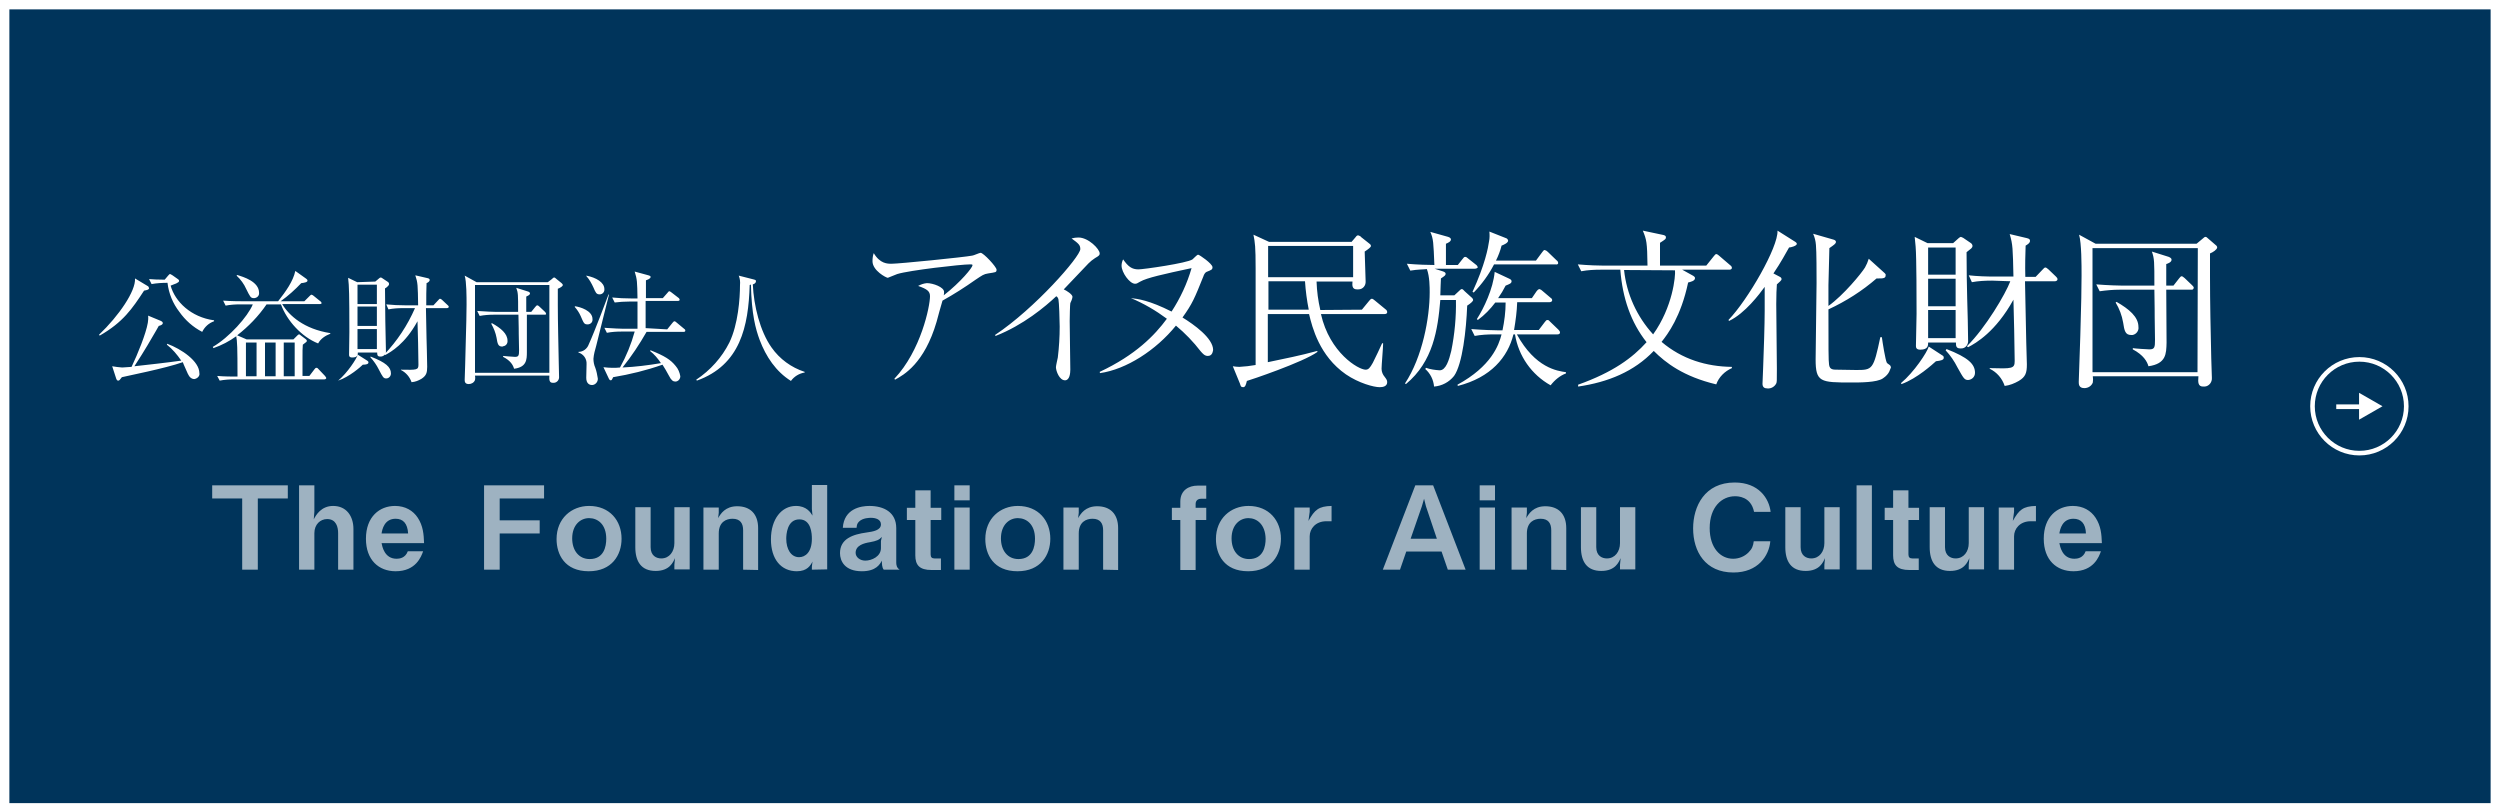 <?xml version="1.0" encoding="utf-8"?>
<!-- Generator: Adobe Illustrator 24.0.3, SVG Export Plug-In . SVG Version: 6.00 Build 0)  -->
<svg version="1.1" xmlns="http://www.w3.org/2000/svg" xmlns:xlink="http://www.w3.org/1999/xlink" x="0px" y="0px" viewBox="0 0 800 260" style="enable-background:new 0 0 800 260;" xml:space="preserve">
  <rect x="0" y="0" width="800" height="260" fill="#808080" stroke="none"/>
  <style type="text/css">
    .st0 {
    fill: #00345B;
    }

    .st1 {
    fill: #FFFFFF;
    }

    .st2 {
    fill: none;
    stroke: #FFFFFF;
    stroke-width: 1.47;
    stroke-miterlimit: 10;
    }

    .st3 {
    fill: #9EB2C1;
    }
  </style>
  <rect x="1.5" y="1.5" class="st0" width="797" height="257" />
  <path class="st1" d="M797,3v254H3V3H797 M800,0H0v260h800V0z" />
  <path class="st1" d="M316.2,87.5c-1.4,0.2-1.9,0.6-4,2c-3.4,2.4-7,4.7-10.6,6.7c-0.3,1-1.7,5.9-1.9,6.8c-3.9,13.3-10.5,17-13.3,18.5
                       l-0.2-0.3c8.5-9,11.4-23.2,11.4-26.4c0-1.6-0.9-2.3-3.8-3.3c0.9-0.5,1.8-0.8,2.8-0.9c2,0,5.5,1.3,5.5,2.8c0,0.4,0,0.7-0.1,1.1
                       c5.5-4.3,9.2-8.9,9.2-9.6c0-0.2,0-0.3-0.8-0.3c-2.9,0-19.5,1.9-23.3,3.1c-1,0.4-2,0.8-3,1.2c-0.5,0-4.9-2.3-4.9-5.3
                       c0-0.9,0.1-1.8,0.4-2.6c2,3.4,4.4,3.4,5.7,3.4c2.4,0,23.3-2.1,25.8-2.6c0.4,0,2.3-0.9,2.7-0.9c0.9,0,5.1,4.5,5.1,5.4
                       S318.6,87.1,316.2,87.5z M350.4,82.6c-0.8,0.5-1.5,1.1-2.1,1.7c-0.3,0.3-6.7,7-7.9,8.3c0.9,0.4,2.8,1.6,2.8,2.4
                       c-0.1,0.7-0.4,1.4-0.7,2c-0.1,0.2-0.2,4.6-0.2,5.7c0,2.5,0.2,13.4,0.2,15.6c0,1.1-0.2,3.4-1.7,3.4c-1.8,0-2.9-3-2.9-4.2
                       c0-0.5,0.5-2.6,0.6-3.1c0.4-3.3,0.6-6.6,0.6-9.9c0-1.9-0.2-7.9-0.4-8.7c-0.1-0.4-0.3-0.8-0.7-1c-3.5,3.3-10.5,9.2-19.4,12.7
                       l-0.2-0.3c12.8-8.5,27.3-25.1,27.3-27.5c0-1.3-0.6-1.8-2.8-3.4c0.7-0.2,1.5-0.3,2.2-0.3c3.2,0,6.8,3.7,6.8,5.1
                       C351.9,81.6,351.8,81.8,350.4,82.6z M386.5,113.9c-1,0-1.6-0.7-2.3-1.5c-2.3-3-5-5.8-7.9-8.2c-6.4,7.9-15.9,14-24.3,15.2l-0.1-0.4
                       c11.5-5.4,17.6-11.7,21.5-17c-3.5-2.6-7.4-4.9-11.5-6.6c2.1,0.2,5.9,0.7,13,4.3c2.8-4.3,5-9,6.4-13.9c-8.9,1.9-14.3,3.1-16.4,4.3
                       c-1,0.6-1.2,0.7-1.7,0.7c-1.7,0-4.3-3.6-4.3-5.8c0-0.7,0.2-1.4,0.5-2c1.6,2.3,2.8,3.2,4.9,3.2c1.6,0,15.6-2,17.3-3.2
                       c0.3-0.2,1.4-1.5,1.8-1.5s4.6,2.9,4.6,4c0,0.8-0.4,0.9-1.9,1.5c-0.5,0.2-0.9,1-1,1.4c-2.9,7.2-3.5,8.7-6.7,13.2
                       c3.6,2.2,9.8,6.6,9.8,10.4C388.1,112.2,388.1,113.9,386.5,113.9L386.5,113.9z M435.8,99.1l2.3-2.8c0.3-0.4,0.6-0.7,0.9-0.7
                       s0.6,0.3,1,0.6l3.4,2.8c0.3,0.2,0.5,0.5,0.5,0.9c0,0.5-0.5,0.6-0.9,0.6h-20.3c2.8,12.4,12,17.8,14.3,17.8c0.9,0,1.4-0.6,2.3-2.2
                       c0.5-0.9,2.6-5.4,3-6.3l0.3,0.1c0,1.3-0.5,6.9-0.5,8.1c0,1,0.4,1.9,1,2.6c0.6,0.8,0.8,1.1,0.8,1.7c0,1.3-1.3,1.6-2.4,1.6
                       c-1.9,0-6.7-1.3-10.8-4.1c-8.5-5.9-10.8-15.1-11.8-19.3h-13.2v15.4c6.1-1.3,9.9-2,15.8-3.6l0.1,0.3c-4.5,3.3-21.8,9.1-22.6,9.3
                       c-0.3,1.2-0.5,2-1.2,2s-0.8-0.4-1-1.1l-2.3-5.6c0.7,0.1,1.4,0.2,2.1,0.2c1.8-0.1,3.5-0.3,5.2-0.6V85.9c0-7-0.2-8.3-0.7-10.8l5,2.3
                       h26.4l1.2-1.4c0.2-0.3,0.5-0.7,0.9-0.7c0.4,0.1,0.8,0.3,1,0.6l2.4,1.9c0.3,0.2,0.7,0.5,0.7,0.9s-0.8,1-2,1.8c0,1.5,0.3,7.9,0.3,9.5
                       c0.1,1.4-0.9,2.6-2.3,2.6c-0.2,0-0.3,0-0.5,0c-1.6,0-1.5-1.4-1.4-2.5h-11.5c0.1,3.1,0.5,6.1,1.2,9.1L435.8,99.1z M405.8,78.7v10H433
                       v-10H405.8z M418.8,99.1c-0.6-3-1-6-1.2-9.1h-11.7v9.1H418.8z M471.6,86h-12.5l2.5,0.8c0.3,0.1,1,0.3,1,0.8s-0.3,0.7-1.5,1.5
                       c-0.1,1.4-0.1,2.9-0.2,5.4h4.5l1.4-1.3c0.4-0.4,0.7-0.7,1-0.7s0.6,0.4,0.9,0.7l2.1,1.9c0.3,0.2,0.6,0.6,0.6,0.9
                       c0,0.4-0.8,1.1-1.9,1.8c-0.3,7.7-1.5,18.7-4.2,22.5c-1.6,2-3.9,3.2-6.4,3.4c-0.2-2.2-1.2-4.2-2.8-5.6l0.2-0.4
                       c1.4,0.5,2.9,0.7,4.4,0.8c2,0,3-3.3,3.7-6.2c1.1-5.4,1.6-10.9,1.5-16.3h-5c-0.8,9.5-2.3,19.7-11,26.9l-0.3-0.2
                       c5.6-8.5,7.9-21,7.9-29.2c0-1.5,0-5-0.9-7.4c-0.4,0.1-3.1,0.1-5.3,0.5l-1.1-2.2c3.5,0.3,7,0.4,8.8,0.4c-0.3-7.2-0.3-8.3-1.3-10.6
                       l5.7,1.6c0.7,0.2,0.9,0.6,0.9,0.8c0,0.7-0.9,1.1-1.6,1.4c0,1.1,0,5.8,0,6.8h3.8l1.5-1.9c0.4-0.5,0.5-0.7,0.9-0.7s0.7,0.4,1,0.6
                       l2.4,1.9c0.3,0.2,0.5,0.5,0.6,0.9C472.5,86,472,86,471.6,86z M496.2,123.3c-6.1-3.4-10.3-9.4-11.4-16.3h-0.5
                       c-1.8,7.3-7.2,13.8-17.8,16.5l-0.1-0.4c10.8-5.9,13.2-12.6,14.1-16.1h-2.2c-2.2,0-4.3,0.1-6.4,0.5l-1.1-2.2c3.7,0.3,7.6,0.4,8.4,0.4
                       h1.6c0.6-2.9,1-5.9,1-8.9h-3.3c-1.6,2.1-3.4,4-5.6,5.6l-0.3-0.3c2.2-3.4,5.2-9.7,5.7-15.1l4.7,2.2c0.4,0.2,0.7,0.4,0.7,0.8
                       c0,0.7-0.7,0.9-1.9,1.4c-0.7,1.4-1.5,2.7-2.4,4h10.8l1.5-2.2c0.2-0.3,0.5-0.6,0.9-0.7c0.4,0.1,0.7,0.3,1,0.6l2.6,2.2
                       c0.3,0.2,0.5,0.4,0.5,0.8s-0.5,0.6-0.8,0.6h-10.4c-0.1,3-0.5,5.9-1,8.9h7.9l1.9-2.5c0.4-0.5,0.5-0.7,0.9-0.7s0.5,0.2,0.9,0.6
                       l2.6,2.5c0.3,0.3,0.5,0.6,0.5,0.9c0,0.5-0.5,0.6-0.8,0.6h-13c5.9,10.8,13,11.7,15.7,12.1v0.4C499.2,120.2,497.5,121.6,496.2,123.3
                       L496.2,123.3z M497.8,84.6h-19.7c-1.7,3.3-3.9,6.3-6.5,9l-0.4-0.2c4-8.7,5-14.1,5.3-16.2c0.2-1,0.2-2.1,0.1-3.1l5.3,2.1
                       c0.4,0.1,0.6,0.4,0.7,0.8c0,0.7-1.3,1.3-2.1,1.6c-0.4,1.6-1,3.2-1.8,4.8h12.8l2-2.7c0.3-0.4,0.5-0.7,0.8-0.7c0.4,0.1,0.7,0.3,1,0.6
                       l2.8,2.7c0.3,0.2,0.5,0.5,0.5,0.8C498.7,84.6,498.1,84.7,497.8,84.6L497.8,84.6z M549.2,123c-10.5-2.5-16.2-6.9-20-10.7
                       c-6.3,6.6-14.6,10-24.2,11.4v-0.6c11.2-4,17.4-8.6,21.9-13.6c-5-6.3-7.7-14.1-8.4-23.2h-6.1c-2.2,0-4.3,0.1-6.4,0.5l-1.1-2.2
                       c3.4,0.3,6.8,0.4,8.4,0.4h13.9c-0.1-7.5-0.3-8.3-1.5-11.2l6.6,1.4c0.4,0.1,0.8,0.3,0.8,0.7c0,0.6-0.2,0.7-1.9,1.8c0,1,0,1.4,0,4.1
                       V85H546l2.4-3c0.3-0.3,0.5-0.7,0.8-0.7s0.8,0.4,1,0.6l3.5,3c0.3,0.2,0.5,0.5,0.5,0.8c0,0.5-0.5,0.6-0.8,0.6h-15.1l3.6,2
                       c0.3,0.2,0.5,0.4,0.5,0.7c0,0.9-1.4,1.2-2.2,1.4c-2.3,10.9-6.5,16.5-8.5,19c6.6,5.6,14.4,7.9,22.5,8v0.4
                       C551.9,118.8,550,120.7,549.2,123L549.2,123z M519.7,86.4c0.8,7.7,4.1,14.9,9.3,20.6c6.3-8.8,7.2-18.7,7-20.5L519.7,86.4z
                       M572.5,79.2c-1.1,1.9-2.5,4.6-5,8.3l1.9,1c0.2,0.1,0.7,0.3,0.7,0.8s-0.8,1-1.5,1.7c-0.1,1.7-0.2,3-0.2,6.3s0.2,17.7,0.2,20.7
                       c0,4.1,0,4.2-0.2,4.7c-0.5,1-1.6,1.7-2.8,1.6c-1,0-1.6-0.4-1.6-1.5c0-0.8,0.2-4.3,0.2-5c0.2-4.9,0.5-14.3,0.5-18.3v-7.7
                       c-1.6,2.2-6.3,8.5-11.4,10.9l-0.2-0.3c6.2-6.4,16-23.4,15.7-28.6l5.7,3.6c0.2,0.1,0.4,0.3,0.5,0.6C575,78.7,573,79.2,572.5,79.2
                       L572.5,79.2z M602.5,121.1c-1.9,1.3-7.3,1.3-10,1.3c-10,0-11.5-0.1-11.5-7.4c0-3.9,0.3-20.9,0.3-24.4c0-3,0-10.2-0.2-12.2
                       c-0.1-1.3-0.4-2.5-0.9-3.6l6.6,1.9c0.3,0.1,0.7,0.3,0.7,0.7c0,0.6-0.7,1-2.1,2c0,1.9-0.3,10.2-0.3,11.8c0,3.9,0,4.3,0,6.7
                       c4.9-3.5,10.6-10.5,11.7-12.3c0.5-0.9,0.9-1.8,1.2-2.8l5.1,4.6c0.2,0.2,0.4,0.4,0.3,0.7c0,0.8-0.4,1.1-2.9,1
                       c-4.6,4-9.8,7.3-15.4,9.9c0,12.3,0,16.6,0.2,17.7c0.2,1.6,1.3,1.6,2.6,1.6c1,0,5.2,0.1,6.1,0.1c5.2,0,5.5-0.1,7.7-10.5h0.5
                       c0.2,1.6,1.1,7.3,1.6,8.2c0.1,0.2,1,0.7,1.1,0.9c0.1,0.2,0.2,0.4,0.2,0.6C604.8,118,604.8,119.6,602.5,121.1L602.5,121.1z
                       M608.3,122.6c4.2-3.5,8.4-9.9,8.9-11.7l4.3,2.8c0.4,0.2,0.5,0.4,0.5,0.8c0,0.7-0.9,0.9-2.5,1.1c-1,0.9-6,5.5-11,7.3L608.3,122.6z
                       M625,77.8l1.9-1.7c0.2-0.1,0.4-0.3,0.6-0.3c0.3,0.1,0.5,0.2,0.7,0.3l2.5,1.7c0.3,0.2,0.5,0.6,0.5,0.9s-0.2,0.6-0.4,0.8
                       c-0.5,0.4-1,0.8-1.5,1.2c0,3.8,0.1,12.6,0.2,14.8s0.3,11.8,0.3,13.8c-0.1,1.3-1.1,2.3-2.4,2.2h-0.1c-1.4,0-1.4-0.9-1.4-1.9H617
                       c0,0.8,0.1,2.3-2.5,2.3c-1.4,0-1.4-0.8-1.4-1.3c0-1.6,0.2-8.7,0.2-10.2c0-3.5,0-18.2-0.3-21.5c-0.1-0.5-0.2-2.6-0.3-3.1l4.1,2
                       L625,77.8z M617,79.2v8.7h8.8v-8.7H617z M617,89.2V98h8.8v-8.8H617z M617,99.2v9h8.8v-9H617z M622.9,111.7c6.9,2.7,9.1,4.8,9.1,7.6
                       c0,1.2-0.9,2.2-2.2,2.3c-1.2,0-1.5-0.6-3.4-4c-1-2-2.3-3.9-3.8-5.5L622.9,111.7z M637.5,89.8c-2.2,0-4.4,0.1-6.5,0.5l-1-2.2
                       c2.8,0.3,5.6,0.4,8.4,0.4h5.9c-0.2-9.1-0.2-10.2-1.2-13.6l5.5,1.3c0.8,0.2,1,0.4,1,0.9c0,0.7-0.9,1.2-1.4,1.5
                       c-0.1,2.8-0.2,6.3-0.1,10h3.3l2.2-2.3c0.4-0.4,0.6-0.7,0.9-0.7s0.5,0.2,1,0.6l2.4,2.3c0.3,0.3,0.5,0.5,0.5,0.9s-0.5,0.6-0.8,0.6H648
                       c0.3,14,0.3,15.6,0.4,19.5c0,1.1,0.2,6,0.2,7.1c0,2.7-0.4,4-2.6,5.3c-1.4,0.8-2.9,1.4-4.5,1.6c-0.8-2.4-2.5-4.4-4.8-5.5v-0.2
                       c7.2,0.2,8,0.2,8-2.3c0-3.1-0.3-16.8-0.4-19.6c-5.7,10.3-12,13.9-14.5,15.2l-0.4-0.3c6-5.9,12.4-16.8,13.9-20.8L637.5,89.8z
                       M707.2,81.1c0,1.3,0,3.5,0,7.4c0,7.9,0.2,17.8,0.4,26.1c0,1,0.2,5.3,0.2,6.3c0.1,1.4-0.9,2.7-2.3,2.8c-0.2,0-0.4,0-0.5,0
                       c-1.6,0-1.7-1.3-1.5-3.3h-33.8c0.1,0.7,0.1,1.3,0,2c-0.4,1.1-1.5,1.8-2.7,1.8c-1.8,0-1.8-1.3-1.8-2c0-0.2,0.4-12.4,0.5-14.8
                       c0.3-10.4,0.4-15.2,0.4-19.2c0-3.4,0-10.4-0.8-13.1l5.3,2.9h32.3l1.8-1.5c0.3-0.2,0.7-0.7,1-0.7s0.5,0.1,1.1,0.7l2.2,1.9
                       c0.3,0.2,0.5,0.5,0.5,0.8C709.4,79.9,708.2,80.7,707.2,81.1L707.2,81.1z M703.3,79.4h-33.7v39.7h33.6L703.3,79.4z M701.3,92.7h-8.1
                       c0.1,13.8,0.1,15.1,0.1,17c-0.1,3.5-0.1,6.7-5.8,7.5c-0.4-1.5-1.6-3.6-5-5.4v-0.4c0.2,0.1,4.6,0.4,5.3,0.4c1.7,0,1.8-0.7,1.8-3.1
                       c0-1.3-0.1-5.7-0.1-7.2c0-0.9,0-3.4-0.1-8.8h-11c-2.2,0-4.4,0.2-6.5,0.5l-1.1-2.2c3.7,0.3,7.5,0.4,8.5,0.4h10.1
                       c0-7.8,0-8.6-0.8-10.9l5.4,1.7c0.4,0.2,0.9,0.4,0.9,0.9c0,0.8-1.1,1.2-1.7,1.4v6.9h2.3l1.8-2.3c0.3-0.3,0.5-0.7,0.8-0.7
                       s0.5,0.2,1,0.6l2.4,2.3c0.3,0.3,0.5,0.5,0.5,0.8C701.9,92.7,701.5,92.7,701.3,92.7L701.3,92.7z M682,107.2c-1.9,0-2.2-1.3-2.6-4
                       c-0.4-2.3-1.2-4.4-2.4-6.4l0.3-0.2c4,2.3,7,4.8,7,8c0.2,1.2-0.7,2.4-1.9,2.6C682.2,107.2,682.1,107.2,682,107.2z M46.1,93
                       c-3.8,5.8-6.7,10.1-14.2,14.4l-0.2-0.3c6.3-6,11.8-14,11.5-18l4,2.4c0.3,0.1,0.4,0.4,0.5,0.7C47.7,92.6,47.3,92.8,46.1,93z
                       M62.2,121.3c-0.9,0-1.6-0.6-2.1-1.7c-1.4-3.1-1.5-3.4-1.6-3.7c-5.7,2-17.9,4.4-19.5,4.8c-0.7,0.9-0.8,1.1-1.2,1.1s-0.5-0.4-0.6-0.6
                       l-1.3-4c1,0.2,2.1,0.3,3.2,0.4c0.3,0,2.6-0.2,3-0.2c2-4.2,4.6-10.6,5.2-14.1c0.1-0.7,0.2-1.5,0.1-2.3l4.1,1.7
                       c0.2,0.1,0.6,0.3,0.6,0.7s-0.5,0.7-1.3,0.9c-0.4,0.7-0.7,1.3-3.6,6.2c-1.2,2-2.5,4.1-4.2,6.7c4.5-0.5,10-1.1,15-1.8
                       c-1.3-1.9-2.8-3.7-4.6-5.1l0.1-0.3c4.6,1.7,10.3,5.6,10.3,9.4C64,120.2,63.3,121.1,62.2,121.3L62.2,121.3L62.2,121.3z M64.7,106.2
                       c-2.9-1.5-5.4-3.7-7.3-6.4c-2.1-2.7-3.4-5.9-3.8-9.3c-1.7,0-3.4,0.1-5.1,0.4l-0.8-1.6c1,0.1,3,0.2,5,0.2l1.1-1.3
                       c0.3-0.3,0.4-0.5,0.6-0.5s0.4,0.2,0.8,0.4l1.7,1.2c0.2,0.1,0.4,0.3,0.4,0.6c0,0.3-0.3,0.5-0.9,0.8c-0.9,0.3-1.2,0.5-1.8,0.7
                       c1.4,5.1,6.5,10.1,13.9,11.1v0.3C66.8,103.4,65.5,104.6,64.7,106.2L64.7,106.2z M101.8,109.9c-5.3-2.1-10-7.3-11.9-12.5h-4.6
                       c-2.6,3.8-5.8,7.1-9.4,9.9l3,1.3h15l1.2-1.2c0.3-0.3,0.4-0.4,0.6-0.4s0.3,0.1,0.5,0.3l1.6,1.2c0.3,0.2,0.4,0.4,0.4,0.6
                       s-0.2,0.4-1.3,1.2c-0.1,1.4-0.1,1.8-0.1,4.5v5.5H99l1.6-2.1c0.3-0.4,0.4-0.5,0.7-0.5s0.4,0.2,0.7,0.5l2,2.1c0.2,0.3,0.4,0.5,0.4,0.7
                       s-0.3,0.4-0.6,0.4H74.9c-1.5,0-3.1,0.1-4.6,0.4l-0.8-1.5c2.3,0.2,4.8,0.2,6.5,0.2c0-9.4-0.1-11.3-0.4-12.9c-2.2,1.6-4.7,2.9-7.3,3.8
                       l-0.2-0.4c5.2-3,11.2-9.7,12.8-13.6h-4.1c-1.5,0-3.1,0.1-4.6,0.4l-0.8-1.6c2.7,0.2,5.7,0.2,6,0.2H89c2.5-3.2,4.8-6.4,5.5-9.7
                       l3.5,2.5c0.3,0.2,0.4,0.4,0.4,0.6c0,0.5-1,0.7-2,0.8c-2,2.1-4.2,4.1-6.6,5.8h7.6l1.7-1.7c0.2-0.2,0.4-0.4,0.6-0.4
                       c0.3,0.1,0.5,0.2,0.7,0.4l2.1,1.7c0.2,0.1,0.4,0.4,0.4,0.6s-0.2,0.3-0.6,0.3h-12c2.2,3.7,7,8,15.4,9.3v0.2
                       C104.1,107.4,102.6,108.4,101.8,109.9L101.8,109.9z M81.2,95.4c-1,0-1.2-0.5-2.4-2.9c-0.7-1.6-1.8-3.1-3.1-4.3l0.2-0.2
                       c2,0.6,7,2.1,7,5.7c0.1,0.9-0.6,1.6-1.5,1.7C81.4,95.4,81.3,95.4,81.2,95.4L81.2,95.4z M82.1,109.6h-3.4v10.8h3.4V109.6z
                       M88.2,109.6h-3.4v10.8h3.4V109.6z M94.3,109.6h-3.5v10.8h3.5V109.6z M108.2,121.8c3-2.5,5.9-7,6.3-8.3l3,1.9
                       c0.3,0.2,0.4,0.3,0.4,0.6c0,0.5-0.7,0.7-1.8,0.7C115.4,117.4,111.8,120.6,108.2,121.8L108.2,121.8z M120.1,90.1l1.3-1.1
                       c0.1-0.1,0.3-0.2,0.4-0.2c0.2,0,0.4,0.1,0.5,0.2l1.8,1.2c0.2,0.1,0.4,0.4,0.4,0.7c0,0.2-0.1,0.4-0.3,0.6c-0.3,0.3-0.6,0.6-1,0.8
                       c0,2.7,0.1,8.9,0.1,10.4s0.2,8.4,0.2,9.8c0,0.9-0.8,1.6-1.7,1.6c0,0,0,0-0.1,0c-1,0-1-0.6-1-1.3h-6.2c0,0.6,0.1,1.6-1.8,1.6
                       c-1,0-1-0.6-1-0.9c0-1.2,0.1-6.2,0.1-7.2c0-2.5,0-12.9-0.2-15.2c0-0.3-0.2-1.9-0.2-2.2l2.9,1.4L120.1,90.1z M114.4,91.1v6.2h6.2
                       v-6.2H114.4z M114.4,98.1v6.2h6.2v-6.2H114.4z M114.4,105.3v6.4h6.2v-6.4H114.4z M118.6,114.1c4.9,1.9,6.5,3.4,6.5,5.4
                       c0,0.9-0.7,1.6-1.5,1.6c-0.9,0-1.1-0.4-2.4-2.9c-0.7-1.4-1.6-2.7-2.7-3.9L118.6,114.1z M128.9,98.6c-1.5,0-3.1,0.1-4.6,0.4l-0.7-1.6
                       c2,0.2,4,0.3,6,0.3h4.2c-0.1-6.5-0.1-7.2-0.9-9.6l3.9,0.9c0.5,0.1,0.7,0.3,0.7,0.6c0,0.5-0.7,0.9-1,1c-0.1,2-0.1,4.5-0.1,7.1h2.3
                       l1.5-1.6c0.3-0.3,0.4-0.5,0.6-0.5s0.4,0.1,0.7,0.4l1.7,1.6c0.2,0.2,0.4,0.3,0.4,0.6c0,0.3-0.4,0.4-0.6,0.4h-6.7
                       c0.2,9.9,0.2,11.1,0.3,13.8c0,0.8,0.1,4.3,0.1,5c0,1.9-0.3,2.8-1.8,3.8c-1,0.6-2,1-3.2,1.1c-0.6-1.7-1.8-3.1-3.4-3.9v-0.1
                       c5.1,0.1,5.6,0.1,5.6-1.6c0-2.2-0.2-11.9-0.3-13.9c-4,7.3-8.5,9.8-10.3,10.8l-0.3-0.2c4.1-4.3,7.4-9.3,9.8-14.8L128.9,98.6z
                       M178.5,92.4c0,0.9,0,2.5,0,5.2c0,5.6,0.2,12.6,0.3,18.5c0,0.7,0.1,3.8,0.1,4.4c0.1,1-0.6,1.9-1.6,2c-0.1,0-0.2,0-0.4,0
                       c-1.1,0-1.2-0.9-1.1-2.3H152c0.1,0.5,0.1,1,0,1.4c-0.3,0.8-1.1,1.3-2,1.3c-1.3,0-1.3-0.9-1.3-1.4c0-0.1,0.3-8.8,0.3-10.4
                       c0.2-7.4,0.3-10.8,0.3-13.6c0-2.4,0-7.4-0.6-9.3l3.8,2.1h22.8l1.3-1c0.2-0.2,0.5-0.5,0.7-0.5s0.4,0.1,0.8,0.5l1.6,1.3
                       c0.2,0.2,0.4,0.4,0.4,0.6C180.1,91.6,179.3,92.1,178.5,92.4L178.5,92.4z M175.8,91.2H152v28.1h23.8V91.2z M174.3,100.7h-5.7
                       c0,9.8,0,10.7,0,12c0,2.4-0.1,4.8-4.1,5.3c-0.3-1.1-1.1-2.6-3.5-3.8v-0.3c0.1,0,3.2,0.3,3.8,0.3c1.2,0,1.3-0.5,1.3-2.2
                       c0-0.9-0.1-4-0.1-5.1c0-0.6,0-2.4-0.1-6.2h-7.8c-1.5,0-3.1,0.1-4.6,0.4l-0.8-1.6c2.6,0.2,5.3,0.3,6,0.3h7.1c0-5.5,0-6.1-0.6-7.7
                       l3.8,1.2c0.3,0.1,0.6,0.3,0.6,0.6c0,0.5-0.8,0.8-1.2,1v4.9h1.6l1.3-1.6c0.2-0.2,0.4-0.5,0.6-0.5s0.4,0.1,0.7,0.4l1.7,1.6
                       c0.2,0.2,0.4,0.4,0.4,0.6C174.9,100.6,174.6,100.7,174.3,100.7L174.3,100.7z M160.7,110.9c-1.3,0-1.5-0.9-1.8-2.8
                       c-0.3-1.6-0.9-3.1-1.7-4.5l0.2-0.2c2.9,1.6,5,3.4,5,5.6c0.1,0.9-0.5,1.7-1.4,1.8C160.9,110.9,160.8,110.9,160.7,110.9L160.7,110.9z
                       M184,98c1.6,0.2,5.6,1.4,5.6,4.1c0.1,0.9-0.5,1.6-1.4,1.7c-0.1,0-0.1,0-0.2,0c-1.1,0-1.2-0.4-2.2-2.7c-0.5-1.1-1.1-2-1.9-2.9
                       L184,98z M194.9,94.2c-0.7,2.6-3.5,14.1-4.1,16.4c-0.4,1.4-0.8,2.8-0.9,4.2c0,1,0.2,2,0.6,2.9c0.4,1.1,0.6,2.2,0.8,3.4
                       c0.1,1-0.7,2-1.7,2.1c-0.1,0-0.1,0-0.2,0c-0.7,0-1.8-0.4-1.8-2.3c0-0.7,0.1-3.8,0.1-4.4c0.1-1.7-1-3.2-2.6-3.7v-0.2
                       c1.5,0,2.8-1,3.3-2.4c1.8-3.9,6.1-15.3,6.3-15.9L194.9,94.2z M187.6,88.2c3.2,0.6,5.8,2.2,5.8,4.3c0.1,0.9-0.6,1.7-1.5,1.7l0,0
                       c-1.1,0-1.3-0.6-2-2.2c-0.6-1.3-1.3-2.6-2.3-3.7V88.2z M213.5,105.4l1.7-2.1c0.3-0.3,0.4-0.5,0.6-0.5s0.4,0.1,0.7,0.4l2.4,2
                       c0.2,0.1,0.4,0.3,0.4,0.6c0,0.4-0.4,0.4-0.6,0.4h-11.8c-2.3,4-4.8,7.8-7.7,11.4c4.1-0.2,8.2-0.7,12.3-1.4c-1-1.5-2.1-2.8-3.5-3.9
                       l0.2-0.2c4.5,1.8,6.4,3,8,5c0.8,0.9,1.3,2.1,1.5,3.3c0,0.9-0.7,1.7-1.6,1.7l0,0c-0.7,0-1.3-0.4-2-1.8c-0.9-1.6-1.3-2.4-2.1-3.6
                       c-5.1,1.8-10.4,3.1-15.8,4c-0.4,0.9-0.5,1-0.8,1s-0.6-0.5-0.6-0.6l-1.7-3.6c0.9,0.1,1.8,0.2,2.7,0.2c0.8,0,2.1,0,2.6-0.1
                       c2-3.6,3.6-7.5,4.7-11.5h-4.3c-1.5,0-3.1,0.1-4.6,0.4l-0.8-1.6c2.9,0.2,5.3,0.3,6,0.3h4.6v-8.7h-2.7c-1.5,0-3.1,0.1-4.6,0.3
                       l-0.8-1.6c2,0.2,4,0.3,6,0.3h2.1c-0.1-5.4-0.1-6-0.9-8.6l4.4,1.2c0.3,0.1,0.7,0.2,0.7,0.5c0,0.6-1,0.9-1.5,1.1v5.7h5.4l1.5-1.7
                       c0.2-0.3,0.4-0.5,0.6-0.5s0.4,0.2,0.7,0.4l2.2,1.7c0.2,0.1,0.3,0.3,0.4,0.6c0,0.3-0.3,0.4-0.6,0.4h-10.3v8.7L213.5,105.4z
                       M257.5,119.2c-1.8,0.3-3.4,1.3-4.4,2.7c-4.8-3-8-7.8-10-13.1c-1.3-3.5-2.6-8.2-2.8-17.7c-0.2,0-0.2,0-0.4,0.1
                       c-0.4,13.3-3,25.6-16.9,30.6l-0.2-0.3c4.5-3,8.2-7.1,10.6-11.9c2.8-5.8,3.4-14.1,3.4-18.4c0.1-1,0-2-0.4-3l4.7,1.2
                       c0.7,0.2,0.8,0.2,0.8,0.6c0,0.6-0.6,0.9-1,1c0.3,6.8,2.3,15,6,20.2c2.6,3.7,6.3,6.4,10.6,7.8L257.5,119.2z" />
  <g>
    <polygon class="st1" points="762.4,130 754.9,125.7 754.9,129.4 747.6,129.4 747.6,130.9 754.9,130.9 754.9,134.3 	" />
    <circle class="st2" cx="755" cy="130" r="15" />
  </g>
  <path class="st3" d="M82.5,159.5v22.8h-5v-22.8h-9.6v-4.2h24.2v4.2H82.5z M108.2,182.3v-11.7c0-1.9-0.6-4.5-3.5-4.5
                       c-2.2,0-4.1,1.7-4.1,4.5v11.7h-4.9v-27h4.9v8.4l-0.2,2.5c0.7-1.4,2.4-4.3,6.2-4.3c4.3,0,6.5,3.3,6.5,7.4v13L108.2,182.3L108.2,182.3
                       z M122.1,173.8c0.2,1,0.9,5,4.8,5c0.9,0,2.8-0.2,3.6-2.4h4.9c-0.6,1.7-2.3,6.4-8.8,6.4c-5.4,0-9.5-3.6-9.5-10.4
                       c0-7.1,4.4-10.5,9.3-10.5c3.3,0,5.8,1.5,7.3,3.8c1.7,2.6,1.9,5.3,2,8.1L122.1,173.8L122.1,173.8z M126.6,166c-3.6,0-4.3,3.4-4.5,4.7
                       h8.5C130.4,167.5,129,166,126.6,166z M159.9,159.5v7h12.8v4.2h-12.8v11.6h-5v-27h19.2v4.2H159.9z M188.4,182.8
                       c-7.7,0-10.3-5.4-10.3-10.3c0-6.6,4.8-10.6,10.4-10.6c6.6,0,10.4,4.7,10.4,10.5C198.9,177.6,195.8,182.8,188.4,182.8z M188.5,165.8
                       c-2.7,0-5.4,2.1-5.4,6.5c0,3.8,2.1,6.6,5.6,6.6c4.6,0,5.3-4.1,5.3-6.5C194,167.8,191.3,165.8,188.5,165.8z M215.8,182.3v-1.6
                       l0.2-2.1c-0.6,1.3-1.7,4.1-6.2,4.1c-4.6,0-6.5-3-6.5-7.6v-12.8h4.9v12.8c0,2.7,1.8,3.6,3.4,3.6c2.6,0,4.2-2.2,4.2-4.9v-11.5h4.9
                       v19.9h-4.9V182.3z M237.8,182.3v-12.6c0-2.2-0.9-3.7-3.4-3.7c-2,0-4.4,1-4.4,4.7v11.6h-4.9v-19.9h4.9v1.7l-0.2,1.7
                       c0.8-1.4,2.3-3.8,6.1-3.8c4.2,0,6.7,2.5,6.7,7v13.4L237.8,182.3L237.8,182.3z M259.8,182.3v-1l0.2-1.6c-0.6,1.2-1.7,3.1-5,3.1
                       c-5.1,0-8.3-3.9-8.3-10.2c0-6.5,3.4-10.7,8-10.7c3.4,0,4.7,2.1,5.3,3.1l-0.2-2.1v-7.7h4.9v27L259.8,182.3L259.8,182.3z M255.8,166.2
                       c-4,0-4.2,5-4.2,6.2c0,3.3,1.5,5.9,4.1,5.9c2,0,4.1-1.6,4.1-5.9C259.8,170.8,259.6,166.2,255.8,166.2z M282.8,182.3
                       c-0.6-0.7-0.6-2-0.6-2.9c-0.6,1.1-1.8,3.4-6.4,3.4c-5.5,0-7-3.3-7-5.8c0-4.6,4.1-6,8.5-6.6c2.1-0.3,4.6-0.7,4.6-2.6
                       c0-1.6-1.7-2.1-3.2-2.1c-0.4,0-2.6,0-3.8,1.2c-0.6,0.6-0.7,1-0.8,2h-4.4c0.4-6.2,5.9-7,8.5-7c4.6,0,8.6,2,8.6,7.1v11
                       c0,0.7,0.1,1.7,1.1,2.3L282.8,182.3L282.8,182.3z M278.4,173.5c-1.9,0.3-4.6,1-4.6,3.4c0,1.4,1.4,2.5,3.1,2.5c2,0,5-1.3,5-4v-2.3
                       l0.3-1.3C281.3,172.8,280.5,173.1,278.4,173.5z M297.8,166.4v11c0,0.9,0.4,1.3,1.2,1.3h2.1v3.7h-3c-3.9,0-5.2-1.6-5.2-4.7v-11.3
                       h-2.7v-3.9h2.7v-5.6h4.9v5.6h3.4v3.9H297.8z M305.4,160.1v-4.8h4.9v4.8H305.4z M305.4,182.3v-19.9h4.9v19.9H305.4z M325.6,182.8
                       c-7.7,0-10.3-5.4-10.3-10.3c0-6.6,4.8-10.6,10.4-10.6c6.6,0,10.4,4.7,10.4,10.5C336.1,177.6,333,182.8,325.6,182.8z M325.7,165.8
                       c-2.7,0-5.4,2.1-5.4,6.5c0,3.8,2.1,6.6,5.6,6.6c4.6,0,5.3-4.1,5.3-6.5C331.2,167.8,328.5,165.8,325.7,165.8z M353,182.3v-12.6
                       c0-2.2-0.9-3.7-3.4-3.7c-2,0-4.4,1-4.4,4.7v11.6h-4.9v-19.9h4.9v1.7l-0.2,1.7c0.8-1.4,2.3-3.8,6.1-3.8c4.2,0,6.7,2.5,6.7,7v13.4
                       L353,182.3L353,182.3z M382.6,166.4v16h-4.9v-16H375v-3.9h2.7v-2c0-3.6,2.7-5.1,5.5-5.1h2.8v4.2h-1.6c-1,0-1.8,0.5-1.8,1.7v1.2h3.4
                       v3.9L382.6,166.4L382.6,166.4z M399.4,182.8c-7.7,0-10.3-5.4-10.3-10.3c0-6.6,4.8-10.6,10.4-10.6c6.6,0,10.4,4.7,10.4,10.5
                       C409.9,177.6,406.8,182.8,399.4,182.8z M399.5,165.8c-2.7,0-5.4,2.1-5.4,6.5c0,3.8,2.1,6.6,5.6,6.6c4.6,0,5.3-4.1,5.3-6.5
                       C404.9,167.8,402.2,165.8,399.5,165.8z M424.4,166.8c-3.4,0-5.3,2.4-5.3,4.8v10.7h-4.9v-19.9h4.9v1.4l-0.4,2.9
                       c2-3.6,3.3-4.7,7.4-4.8v4.9L424.4,166.8L424.4,166.8z M463.3,182.3l-2-5.8H450l-2,5.8h-5.5l10.4-27h5.7l10.4,27H463.3z M456.3,162
                       l-0.6-2.4L455,162l-3.6,10.4h8.4L456.3,162z M473.5,160.1v-4.8h4.9v4.8H473.5z M473.5,182.3v-19.9h4.9v19.9H473.5z M496.4,182.3
                       v-12.6c0-2.2-0.9-3.7-3.4-3.7c-2,0-4.4,1-4.4,4.7v11.6h-4.9v-19.9h4.9v1.7l-0.2,1.7c0.8-1.4,2.3-3.8,6.1-3.8c4.2,0,6.7,2.5,6.7,7
                       v13.4L496.4,182.3L496.4,182.3z M518.4,182.3v-1.6l0.2-2.1c-0.6,1.3-1.7,4.1-6.2,4.1c-4.6,0-6.5-3-6.5-7.6v-12.8h4.9v12.8
                       c0,2.7,1.8,3.6,3.4,3.6c2.6,0,4.2-2.2,4.2-4.9v-11.5h4.9v19.9h-4.9V182.3z M554.7,183.2c-9,0-12.9-6.7-12.9-14.1
                       c0-7.1,3.7-14.7,13.3-14.7c7.7,0,11,5.1,11.5,9.4h-5.3c-1-5-5.3-5-6.1-5c-4.2,0-8.1,3.4-8.1,10.2c0,6.3,3.4,9.8,7.5,9.8
                       c1.8,0,3.6-0.7,4.9-2c1.2-1.2,1.5-2.1,1.7-3.6h5.3C566.1,177.8,562.6,183.2,554.7,183.2z M583.8,182.3v-1.6l0.2-2.1
                       c-0.6,1.3-1.7,4.1-6.2,4.1c-4.6,0-6.5-3-6.5-7.6v-12.8h4.9v12.8c0,2.7,1.8,3.6,3.4,3.6c2.6,0,4.2-2.2,4.2-4.9v-11.5h4.9v19.9h-4.9
                       V182.3z M594.1,182.3v-27h4.9v27H594.1z M610.7,166.4v11c0,0.9,0.4,1.3,1.2,1.3h2.1v3.7h-3c-3.9,0-5.2-1.6-5.2-4.7v-11.3h-2.7v-3.9
                       h2.7v-5.6h4.9v5.6h3.4v3.9H610.7z M630,182.3v-1.6l0.2-2.1c-0.6,1.3-1.7,4.1-6.2,4.1c-4.6,0-6.5-3-6.5-7.6v-12.8h4.9v12.8
                       c0,2.7,1.8,3.6,3.4,3.6c2.6,0,4.2-2.2,4.2-4.9v-11.5h4.9v19.9H630V182.3z M649.8,166.8c-3.4,0-5.3,2.4-5.3,4.8v10.7h-4.9v-19.9h4.9
                       v1.4l-0.4,2.9c2-3.6,3.3-4.7,7.4-4.8v4.9L649.8,166.8L649.8,166.8z M659,173.8c0.2,1,0.9,5,4.8,5c0.9,0,2.8-0.2,3.6-2.4h4.9
                       c-0.6,1.7-2.3,6.4-8.8,6.4c-5.4,0-9.5-3.6-9.5-10.4c0-7.1,4.4-10.5,9.3-10.5c3.3,0,5.8,1.5,7.3,3.8c1.7,2.6,1.9,5.3,2,8.1L659,173.8
                       L659,173.8z M663.5,166c-3.6,0-4.3,3.4-4.5,4.7h8.5C667.4,167.5,665.9,166,663.5,166z" />
</svg>